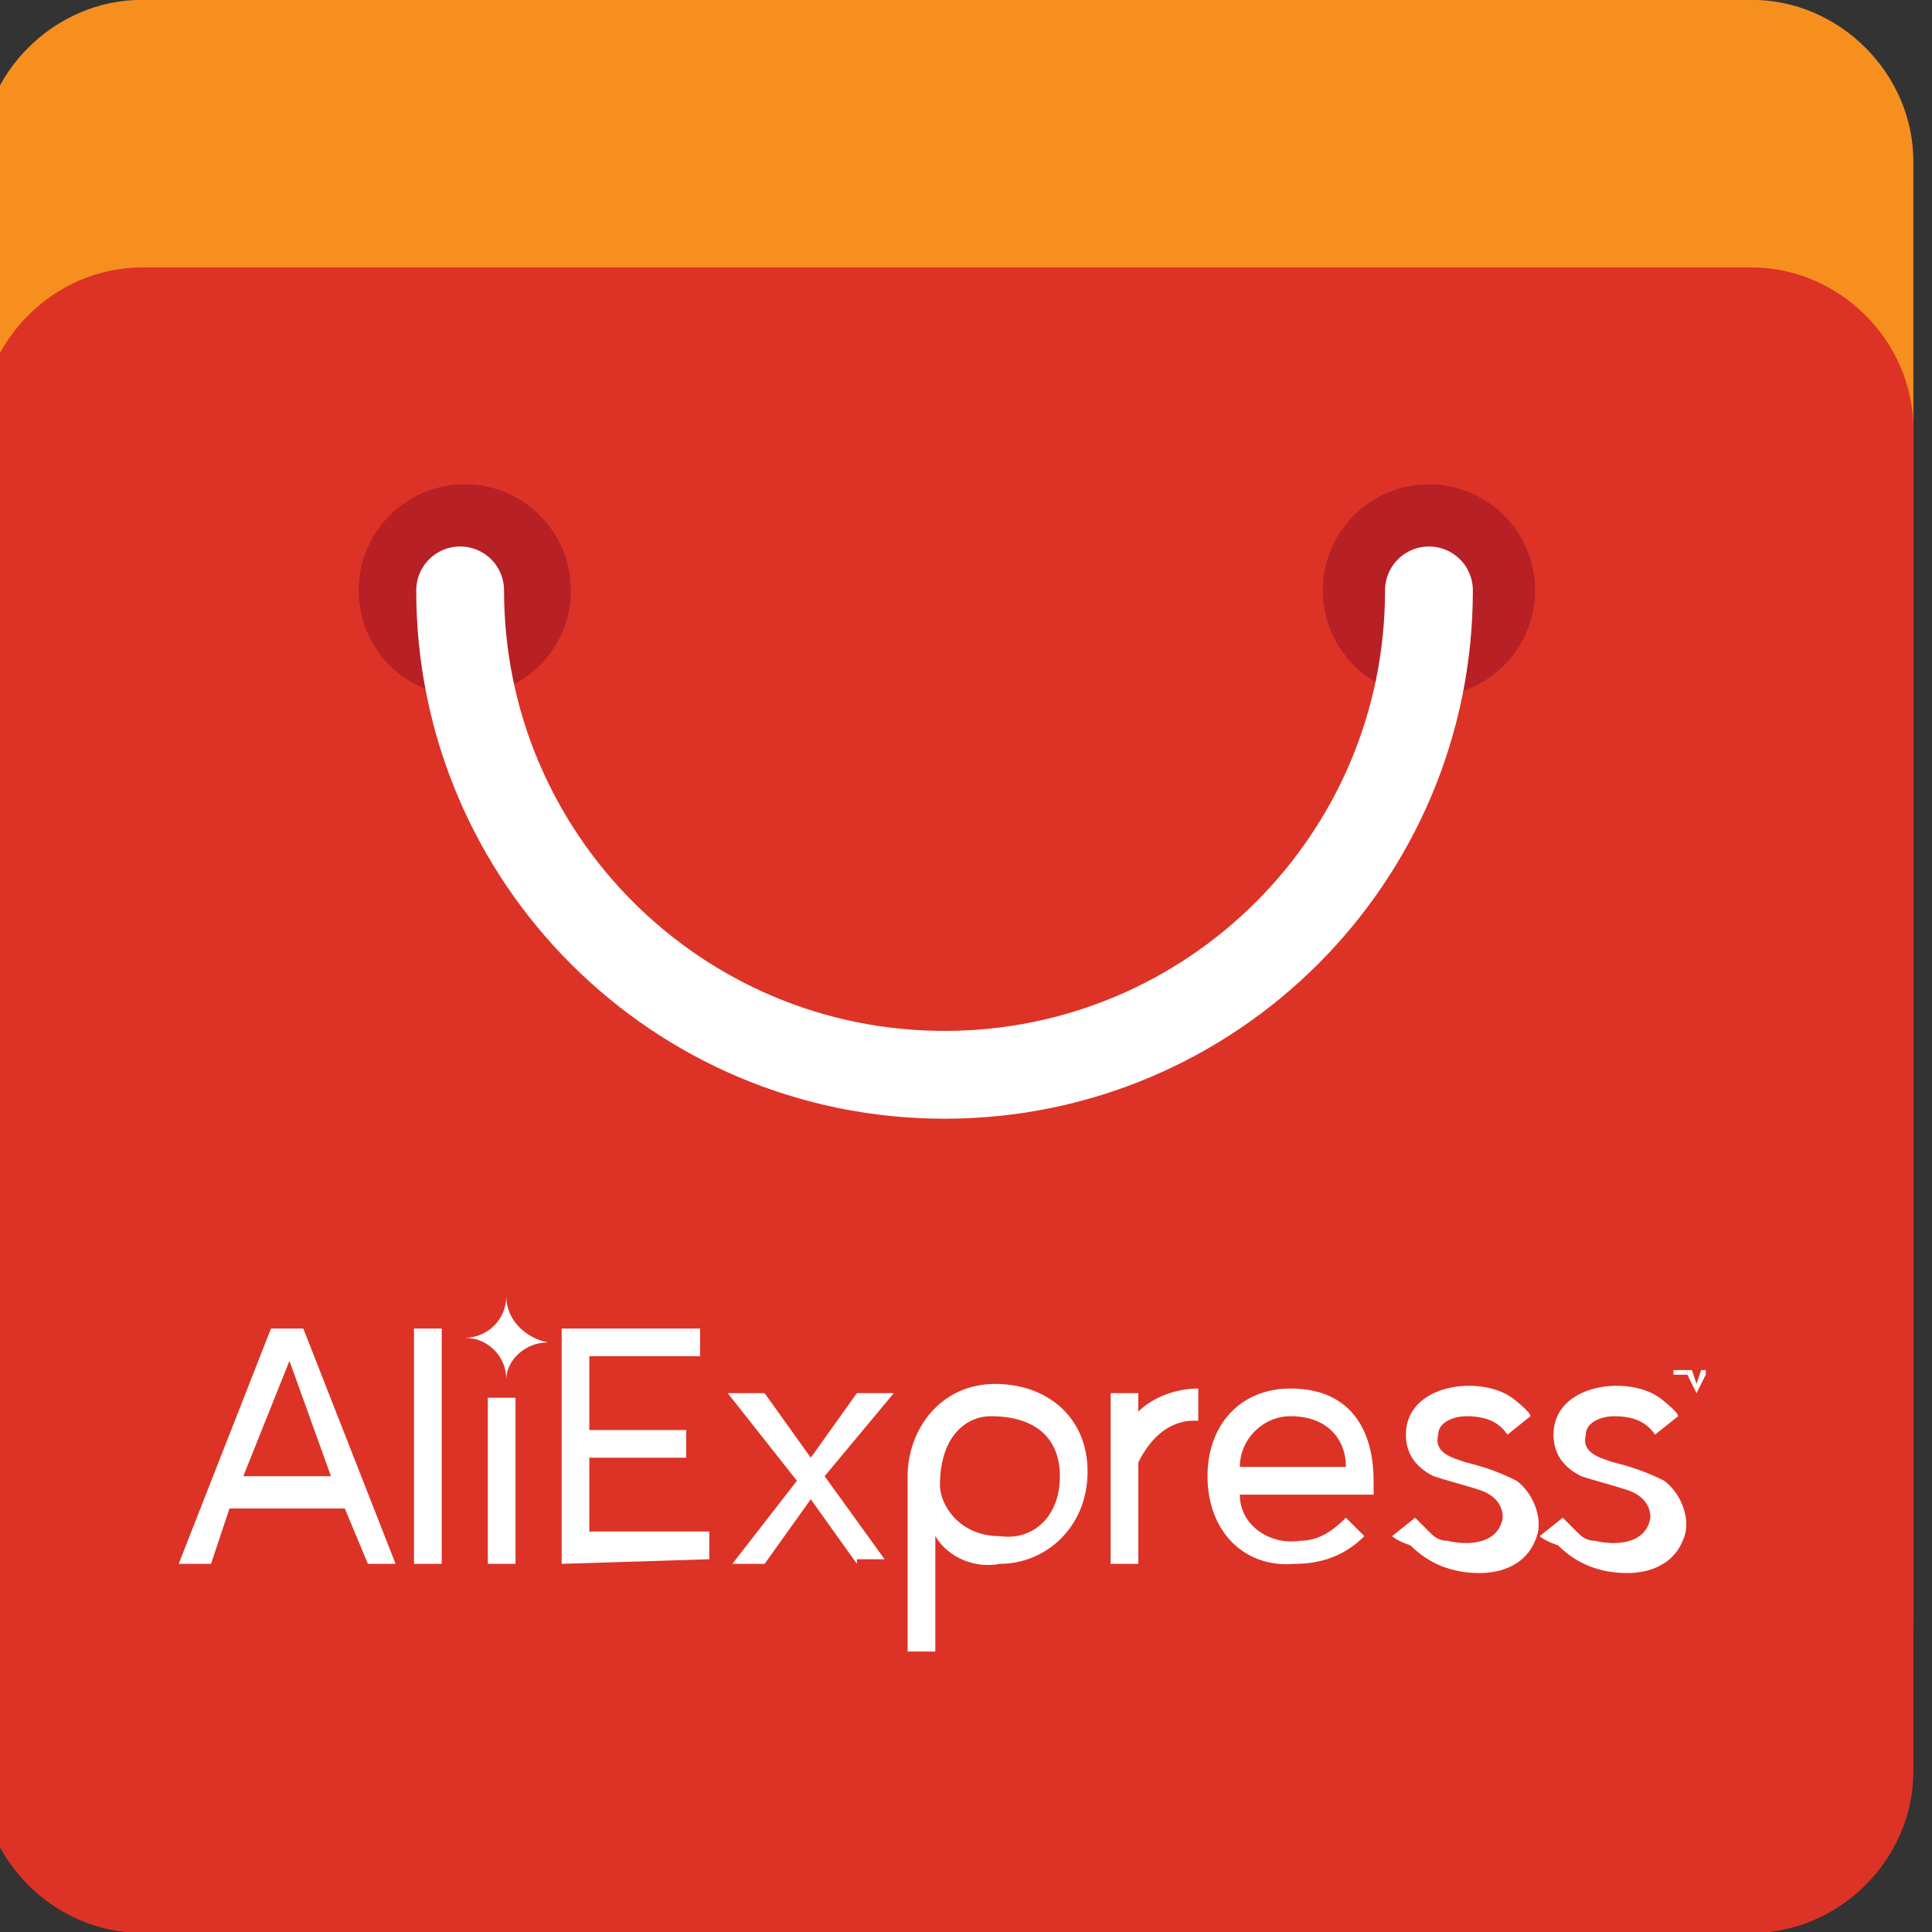 <svg xmlns="http://www.w3.org/2000/svg" fill="none" viewBox="245 11 66 66" >
    <rect x="245" y="11" width="66" height="66" fill="#333333" stroke="none"/>
    <path d="M304.847 71.673H249.845C246.85 71.673 244.329 69.151 244.329 66.157V16.512C244.329 13.518 246.85 10.996 249.845 10.996H304.847C307.842 10.996 310.363 13.518 310.363 16.512V66.157C310.363 69.151 307.842 71.673 304.847 71.673Z" fill="#F78F1E" />
    <path d="M304.847 77.031H249.845C246.85 77.031 244.329 74.51 244.329 71.515V25.653C244.329 22.659 246.85 20.137 249.845 20.137H304.847C307.842 20.137 310.363 22.659 310.363 25.653V71.515C310.363 74.51 307.842 77.031 304.847 77.031Z" fill="#DC3326" />
    <path d="M260.877 34.794C262.879 34.794 264.502 33.171 264.502 31.169C264.502 29.167 262.879 27.544 260.877 27.544C258.875 27.544 257.252 29.167 257.252 31.169C257.252 33.171 258.875 34.794 260.877 34.794Z" fill="#B72025" />
    <path d="M293.815 34.794C295.817 34.794 297.44 33.171 297.44 31.169C297.44 29.167 295.817 27.544 293.815 27.544C291.813 27.544 290.19 29.167 290.19 31.169C290.19 33.171 291.813 34.794 293.815 34.794Z" fill="#B72025" />
    <path d="M293.815 31.169C293.815 40.31 286.408 47.717 277.267 47.717C268.126 47.717 260.719 40.31 260.719 31.169" stroke="white" stroke-width="3" stroke-miterlimit="10" stroke-linecap="round" />
    <path d="M264.187 64.423V56.385H268.915V57.331H265.132V59.853H268.442V60.798H265.132V63.32H269.23V64.266L264.187 64.423Z" fill="white" />
    <path d="M274.273 64.423L272.697 62.217L271.121 64.423H270.018L272.224 61.586L269.86 58.592H271.121L272.697 60.798L274.273 58.592H275.534L273.17 61.429L275.219 64.266H274.273V64.423Z" fill="white" />
    <path d="M276.952 63.477V67.418H276.006V61.429C276.006 59.853 277.11 58.277 279.001 58.277C280.734 58.277 282.153 59.38 282.153 61.271C282.153 63.162 280.734 64.423 279.158 64.423C278.37 64.581 277.425 64.266 276.952 63.477ZM281.207 61.429C281.207 60.168 280.419 59.38 278.843 59.38C278.055 59.38 277.11 60.01 277.11 61.744C277.11 62.374 277.74 63.477 279.158 63.477C280.262 63.635 281.207 62.847 281.207 61.429Z" fill="white" />
    <path d="M282.941 64.423V58.592H283.887V59.222C284.359 58.749 285.147 58.434 285.935 58.434V59.537C285.778 59.537 284.675 59.38 283.887 60.956V64.423H282.941Z" fill="white" />
    <path d="M286.25 61.429C286.25 59.695 287.354 58.434 289.087 58.434C291.136 58.434 291.924 59.853 291.924 61.586V62.059H287.354C287.354 63.162 288.457 63.793 289.403 63.635C290.033 63.635 290.506 63.32 290.979 62.847L291.609 63.477C290.979 64.108 290.191 64.423 289.245 64.423C287.511 64.581 286.25 63.32 286.25 61.429ZM289.087 59.38C288.142 59.38 287.354 60.168 287.354 61.113H290.979C290.979 60.168 290.348 59.38 289.087 59.38Z" fill="white" />
    <path d="M292.555 63.477L293.343 62.847C293.343 62.847 293.658 63.162 293.815 63.32C293.973 63.477 294.131 63.635 294.446 63.635C295.076 63.793 296.179 63.793 296.337 62.847C296.337 62.374 296.022 62.059 295.549 61.901C295.076 61.744 294.446 61.586 293.973 61.429C293.343 61.114 293.027 60.641 293.027 60.01C293.027 58.277 295.549 57.961 296.652 58.749C296.652 58.749 297.283 59.222 297.283 59.38L296.495 60.01C296.179 59.538 295.707 59.38 295.076 59.38C294.761 59.38 294.131 59.538 294.131 60.01C293.973 60.641 294.603 60.798 295.076 60.956C295.707 61.114 296.179 61.271 296.81 61.586C297.44 62.059 297.756 63.005 297.44 63.635C297.125 64.423 296.337 64.738 295.549 64.738C294.603 64.738 293.815 64.423 293.185 63.793C292.712 63.635 292.555 63.477 292.555 63.477Z" fill="white" />
    <path d="M297.598 63.477L298.386 62.847C298.386 62.847 298.701 63.162 298.858 63.32C299.016 63.477 299.174 63.635 299.489 63.635C300.119 63.793 301.222 63.793 301.38 62.847C301.38 62.374 301.065 62.059 300.592 61.901C300.119 61.744 299.489 61.586 299.016 61.429C298.386 61.114 298.07 60.641 298.07 60.01C298.07 58.277 300.592 57.961 301.695 58.749C301.695 58.749 302.326 59.222 302.326 59.38L301.538 60.01C301.222 59.538 300.75 59.38 300.119 59.38C299.804 59.38 299.174 59.538 299.174 60.01C299.016 60.641 299.646 60.798 300.119 60.956C300.75 61.114 301.222 61.271 301.853 61.586C302.483 62.059 302.798 63.005 302.483 63.635C302.168 64.423 301.38 64.738 300.592 64.738C299.646 64.738 298.858 64.423 298.228 63.793C297.755 63.635 297.598 63.477 297.598 63.477Z" fill="white" />
    <path d="M302.326 58.592V57.961H302.168V57.804H302.641V57.961H302.326V58.592Z" fill="white" />
    <path d="M303.272 58.592V57.961L302.956 58.592L302.641 57.961V58.592V57.804H302.799L302.956 58.277L303.114 57.804H303.272V58.592Z" fill="white" />
    <path d="M257.567 64.423L256.779 62.532H252.839L252.209 64.423H251.105L254.257 56.385H255.361L258.513 64.423H257.567ZM254.888 57.489L253.312 61.429H256.306L254.888 57.489Z" fill="white" />
    <path d="M259.143 64.423V56.385H260.089V64.423H259.143Z" fill="white" />
    <path d="M261.665 64.423V58.749H262.61V64.423H261.665Z" fill="white" />
    <path d="M263.714 56.858C263.714 56.701 263.714 56.701 263.714 56.858C263.714 56.701 263.714 56.701 263.714 56.858C262.926 56.701 262.295 56.07 262.295 55.282C262.295 56.07 261.665 56.701 260.877 56.701C261.665 56.701 262.295 57.331 262.295 58.119C262.295 57.489 262.926 56.858 263.714 56.858Z" fill="white" />
</svg>